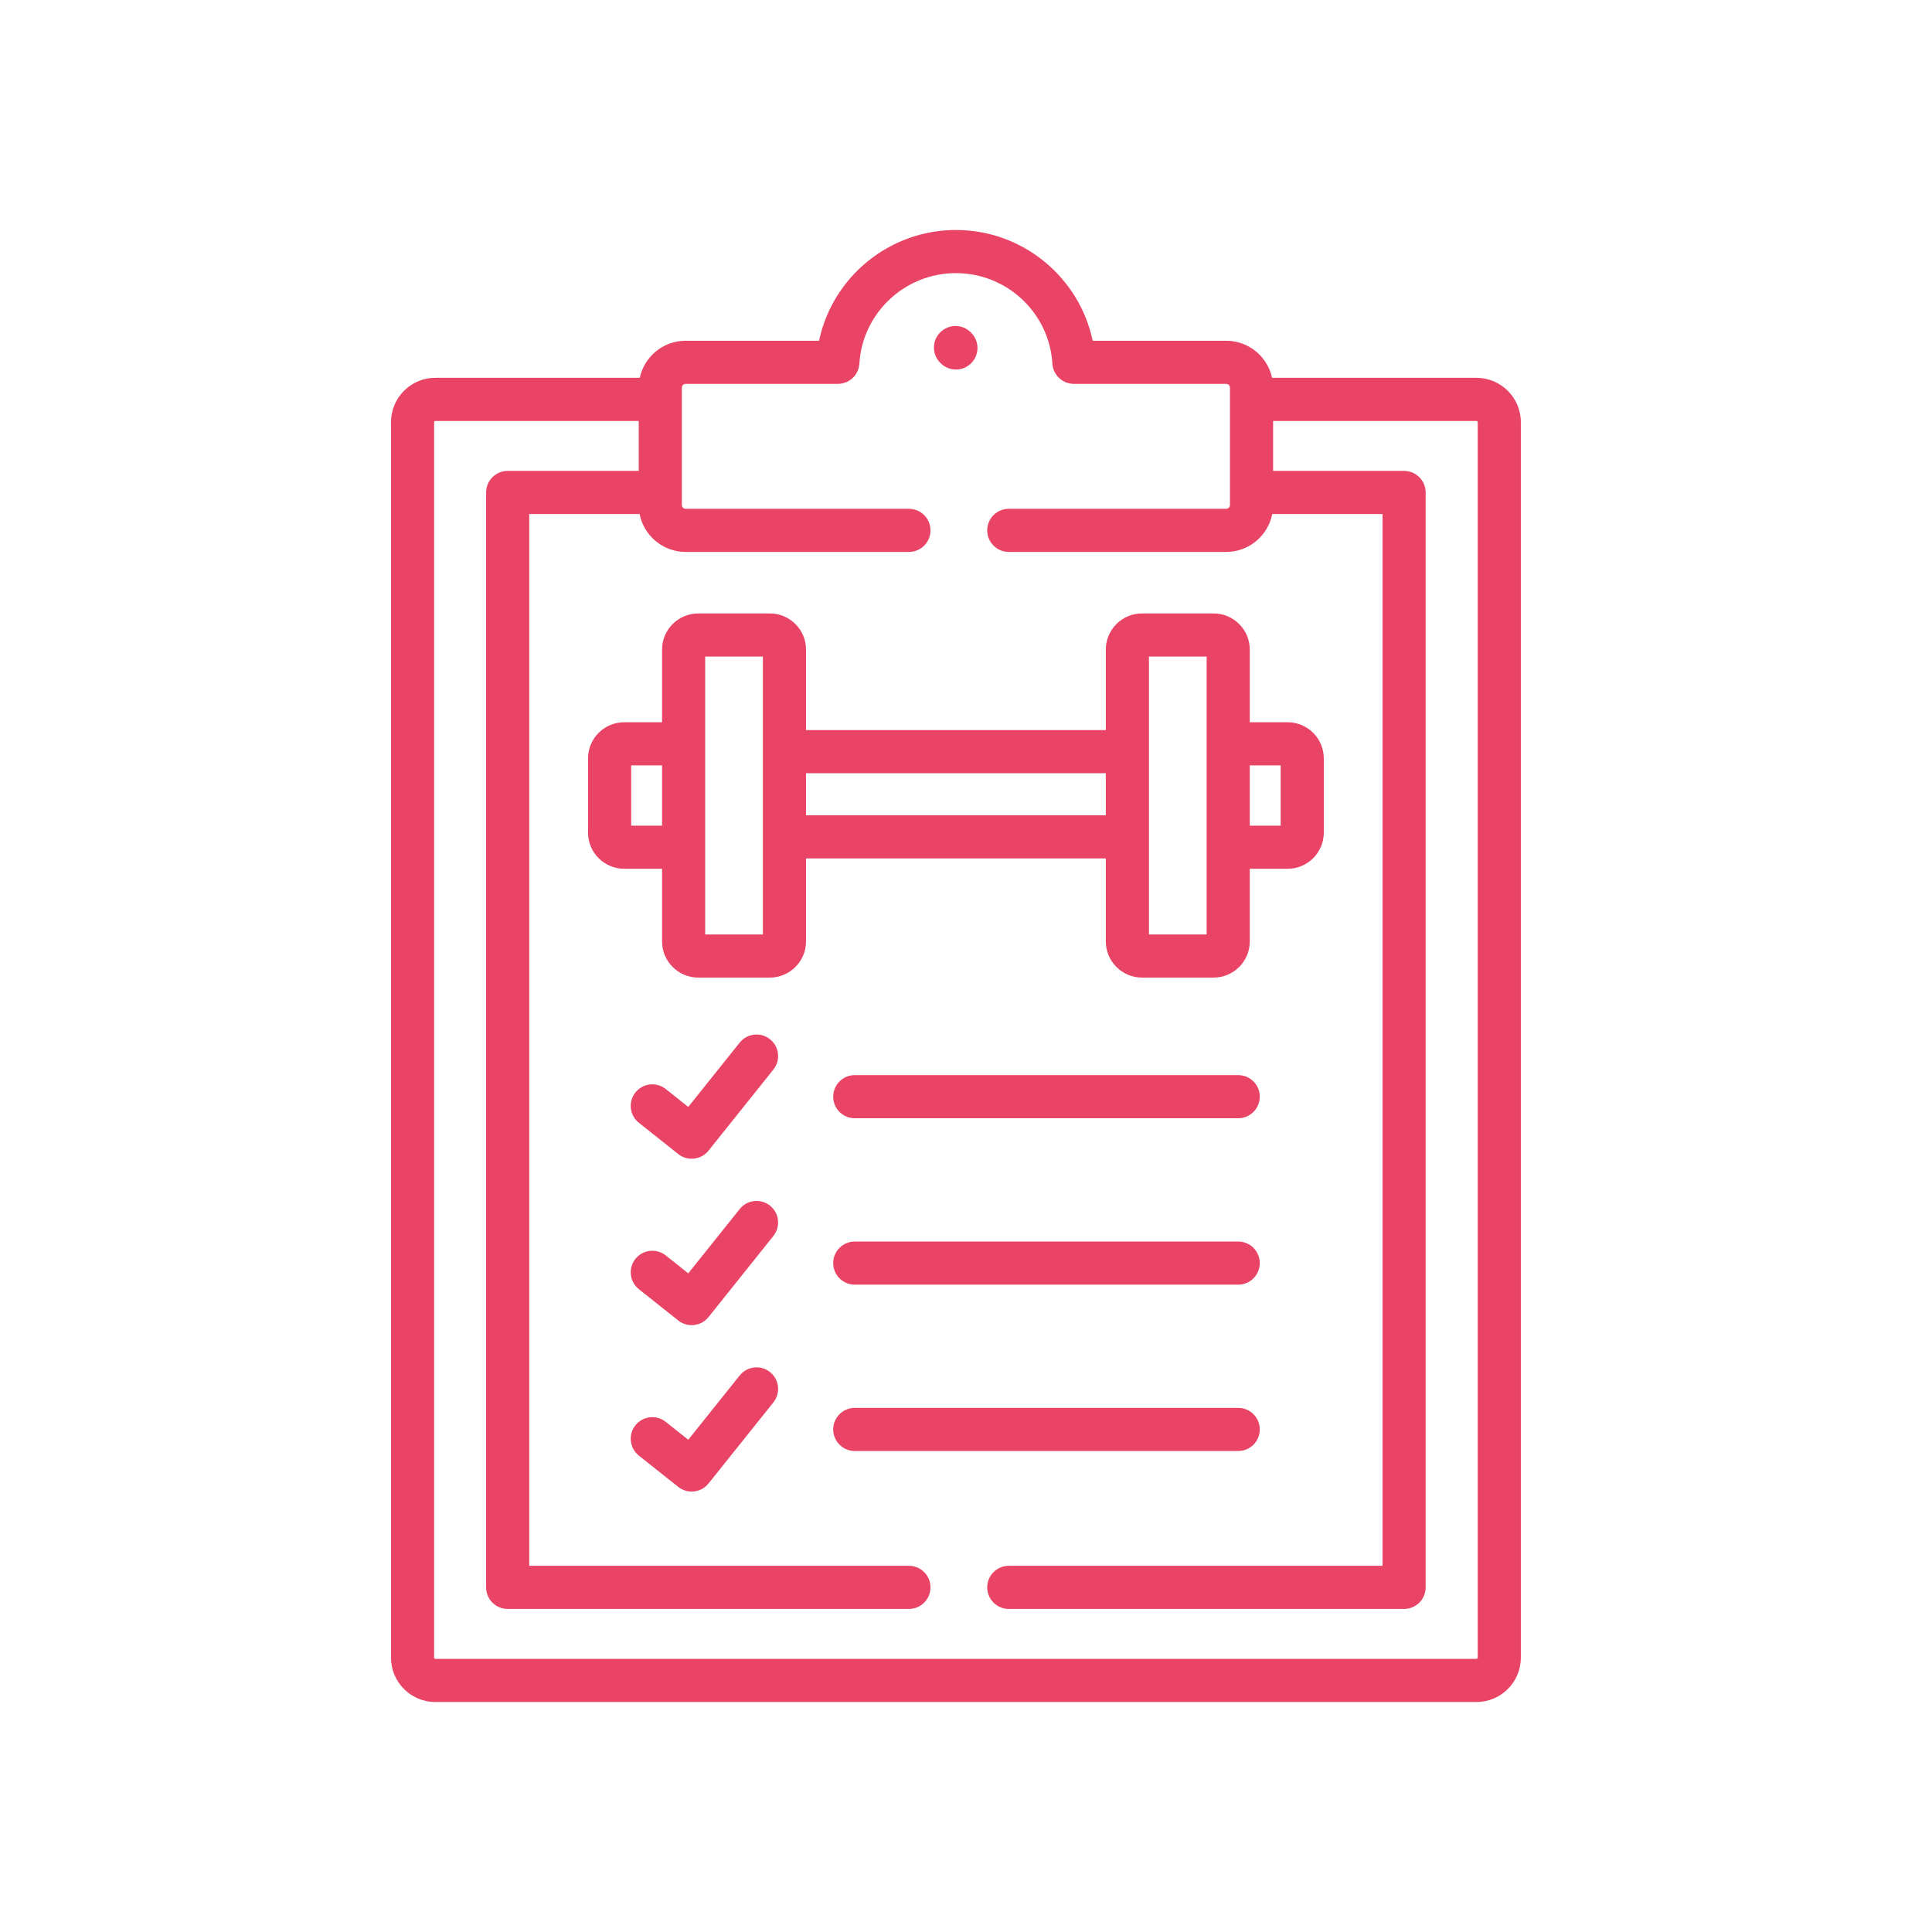 <svg xmlns="http://www.w3.org/2000/svg" width="84" height="84" viewBox="0 0 84 84" fill="none"><g id="Icons"><g id="Vector"><path d="M53.836 46.744H37.164C36.646 46.744 36.226 47.164 36.226 47.682C36.226 48.2 36.646 48.619 37.164 48.619H53.836C54.353 48.619 54.773 48.2 54.773 47.682C54.773 47.164 54.353 46.744 53.836 46.744Z" fill="#E94465"/><path d="M33.479 45.185C33.075 44.861 32.485 44.927 32.161 45.331L29.924 48.127L28.944 47.348C28.538 47.026 27.949 47.093 27.627 47.499C27.304 47.904 27.372 48.494 27.777 48.816L29.489 50.177C29.662 50.314 29.868 50.38 30.072 50.38C30.347 50.38 30.62 50.26 30.805 50.028L33.625 46.503C33.949 46.099 33.883 45.508 33.479 45.185Z" fill="#E94465"/><path d="M53.836 53.98H37.164C36.646 53.98 36.226 54.399 36.226 54.917C36.226 55.435 36.646 55.855 37.164 55.855H53.836C54.353 55.855 54.773 55.435 54.773 54.917C54.773 54.399 54.353 53.98 53.836 53.98Z" fill="#E94465"/><path d="M54.773 62.149C54.773 61.631 54.353 61.212 53.836 61.212H37.164C36.646 61.212 36.226 61.631 36.226 62.149C36.226 62.667 36.646 63.087 37.164 63.087H53.836C54.353 63.087 54.773 62.667 54.773 62.149Z" fill="#E94465"/><path d="M33.479 52.42C33.075 52.097 32.485 52.163 32.161 52.567L29.924 55.363L28.944 54.584C28.538 54.261 27.949 54.329 27.627 54.734C27.304 55.14 27.372 55.73 27.777 56.052L29.489 57.412C29.662 57.549 29.868 57.616 30.072 57.616C30.347 57.616 30.62 57.495 30.805 57.264L33.625 53.738C33.949 53.334 33.883 52.744 33.479 52.42Z" fill="#E94465"/><path d="M33.479 59.656C33.075 59.333 32.485 59.398 32.161 59.802L29.924 62.598L28.944 61.819C28.538 61.497 27.949 61.565 27.627 61.97C27.304 62.375 27.372 62.965 27.777 63.287L29.489 64.648C29.662 64.785 29.868 64.851 30.072 64.851C30.347 64.851 30.62 64.731 30.805 64.499L33.625 60.974C33.949 60.569 33.883 59.98 33.479 59.656Z" fill="#E94465"/><path d="M40.9 15.793C41.083 15.976 41.322 16.067 41.562 16.067C41.802 16.067 42.043 15.975 42.226 15.791C42.591 15.424 42.59 14.831 42.223 14.465L42.205 14.447C41.839 14.082 41.245 14.083 40.88 14.45C40.514 14.816 40.515 15.41 40.882 15.776L40.9 15.793Z" fill="#E94465"/><path d="M48.079 37.323V40.932C48.079 41.798 48.785 42.504 49.653 42.504H52.764C53.632 42.504 54.338 41.798 54.338 40.932V37.773H55.983C56.851 37.773 57.556 37.068 57.556 36.201V32.973C57.556 32.107 56.851 31.402 55.983 31.402H54.338V28.243C54.338 27.376 53.632 26.671 52.764 26.671H49.653C48.785 26.671 48.079 27.376 48.079 28.243V31.742H35.044V28.243C35.044 27.376 34.339 26.671 33.471 26.671H30.359C29.491 26.671 28.785 27.376 28.785 28.243V31.402H27.14C26.273 31.402 25.567 32.107 25.567 32.973V36.201C25.567 37.068 26.273 37.773 27.14 37.773H28.785V40.932C28.785 41.798 29.491 42.504 30.359 42.504H33.471C34.338 42.504 35.044 41.798 35.044 40.932V37.323H48.079ZM55.681 33.277V35.898H54.338V33.277H55.681ZM49.954 28.546H52.463V40.629H49.954V28.546ZM48.079 33.617V35.448H35.044V33.617H48.079ZM27.442 35.898V33.277H28.785V35.898H27.442ZM33.169 40.628H30.66V28.546H33.169V40.628Z" fill="#E94465"/><path d="M64.195 16.427H55.307C55.111 15.508 54.292 14.815 53.313 14.815H47.508C46.928 12.054 44.467 10 41.562 10C38.654 10 36.193 12.054 35.611 14.815H29.81C28.831 14.815 28.012 15.508 27.816 16.427H18.925C17.864 16.427 17 17.291 17 18.354V72.074C17 73.136 17.864 74 18.925 74H64.195C65.258 74 66.123 73.136 66.123 72.074V18.354C66.123 17.292 65.258 16.427 64.195 16.427ZM64.248 72.074C64.248 72.096 64.222 72.125 64.195 72.125H18.925C18.9 72.125 18.875 72.099 18.875 72.074V18.354C18.875 18.328 18.9 18.302 18.925 18.302H27.771V20.474H22.073C21.555 20.474 21.135 20.894 21.135 21.412V69.016C21.135 69.534 21.555 69.954 22.073 69.954H39.519C40.037 69.954 40.456 69.534 40.456 69.016C40.456 68.498 40.037 68.079 39.519 68.079H23.01V22.349H27.809C27.992 23.286 28.819 23.997 29.81 23.997H39.519C40.037 23.997 40.456 23.577 40.456 23.059C40.456 22.541 40.037 22.122 39.519 22.122H29.81C29.72 22.122 29.646 22.049 29.646 21.961V16.851C29.646 16.763 29.72 16.69 29.81 16.69H36.428C36.924 16.69 37.334 16.305 37.364 15.81C37.498 13.603 39.342 11.875 41.562 11.875C43.779 11.875 45.621 13.603 45.756 15.81C45.786 16.305 46.196 16.69 46.691 16.69H53.313C53.401 16.69 53.477 16.766 53.477 16.851V21.961C53.477 22.047 53.401 22.122 53.313 22.122H43.86C43.342 22.122 42.923 22.541 42.923 23.059C42.923 23.577 43.342 23.997 43.86 23.997H53.313C54.304 23.997 55.132 23.287 55.314 22.349H60.11V68.079H43.86C43.342 68.079 42.923 68.498 42.923 69.016C42.923 69.534 43.342 69.954 43.86 69.954H61.047C61.565 69.954 61.985 69.534 61.985 69.016V21.412C61.985 20.894 61.565 20.474 61.047 20.474H55.352V18.302H64.195C64.222 18.302 64.248 18.331 64.248 18.354V72.074Z" fill="#E94465"/></g></g></svg>
